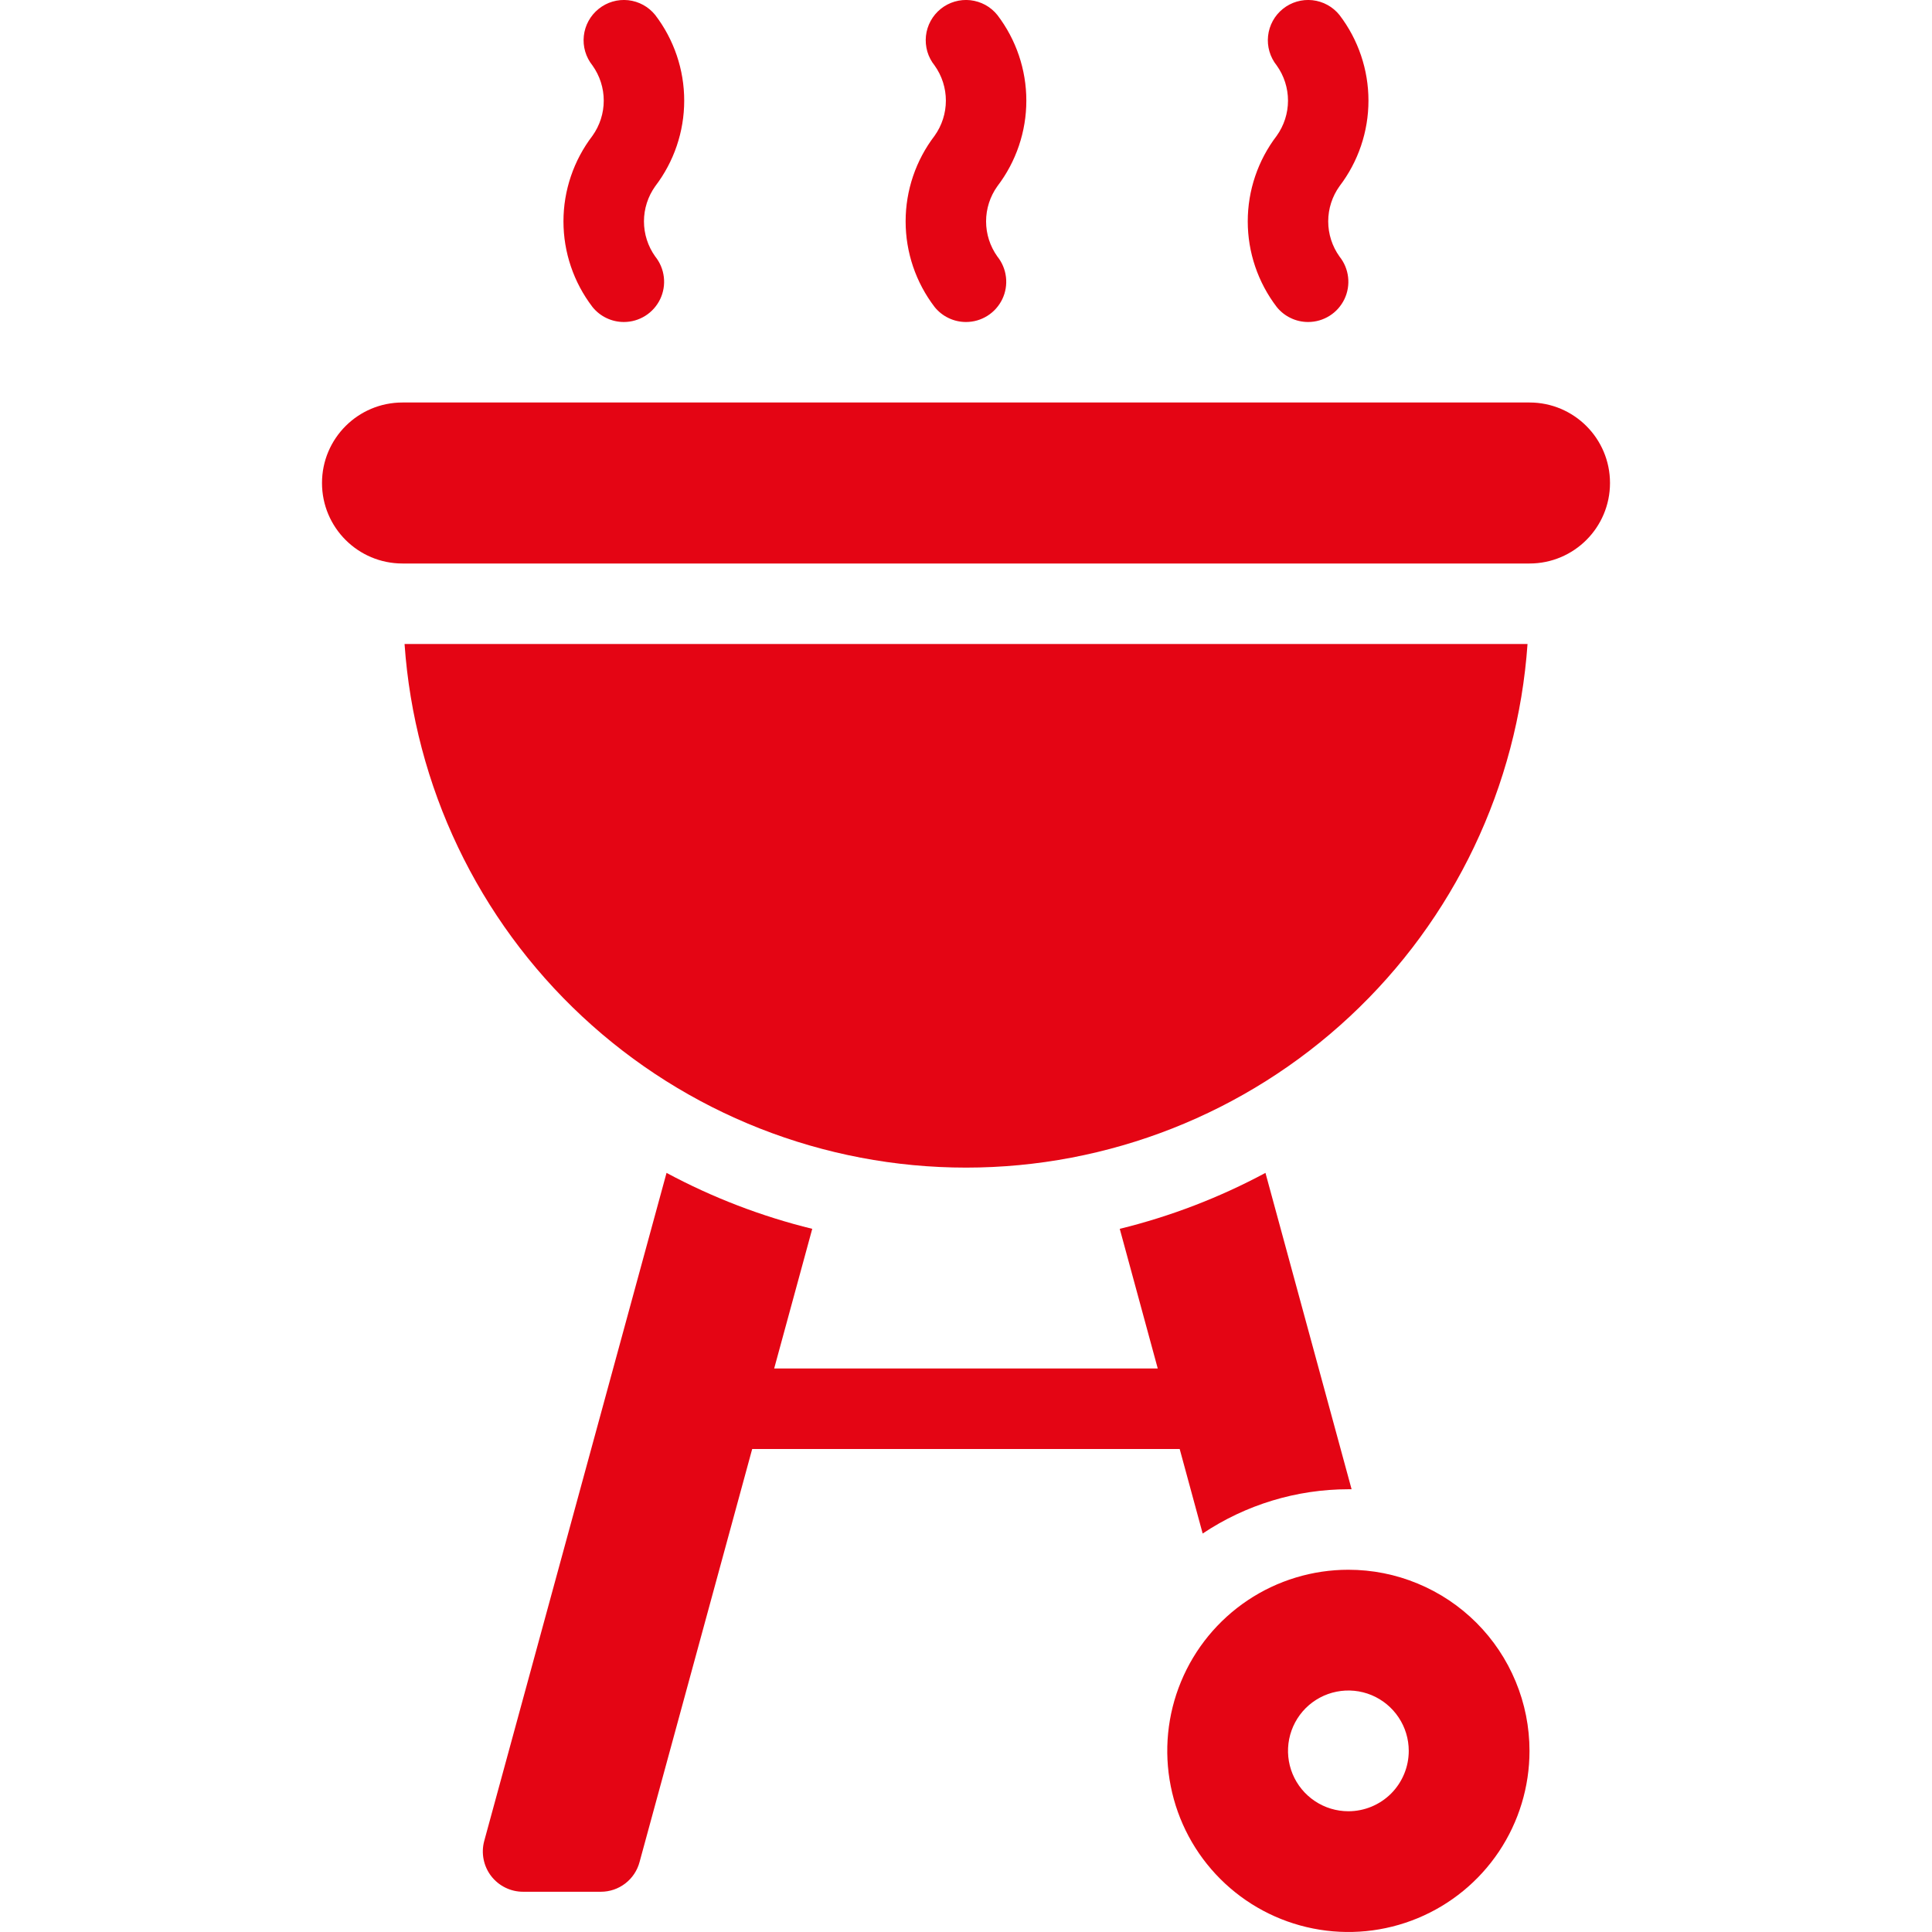 <svg width="48" height="48" viewBox="0 0 48 48" fill="none" xmlns="http://www.w3.org/2000/svg">
<g clip-path="url(#clip0_1403_6196)">
<path d="M10.051 16C10.297 19.532 11.874 22.838 14.463 25.252C17.052 27.667 20.461 29.009 24.001 29.009C27.541 29.009 30.949 27.667 33.538 25.252C36.127 22.838 37.704 19.532 37.951 16H10.051Z" fill="#E40514"/>
<path d="M38 10H10C8.895 10 8 10.895 8 12C8 13.105 8.895 14 10 14H38C39.105 14 40 13.105 40 12C40 10.895 39.105 10 38 10Z" fill="#E40514"/>
<path d="M24 8C23.85 8 23.703 7.967 23.568 7.902C23.433 7.838 23.314 7.744 23.22 7.627C22.753 7.016 22.5 6.269 22.5 5.5C22.5 4.731 22.753 3.984 23.22 3.373C23.402 3.118 23.5 2.813 23.5 2.5C23.5 2.187 23.402 1.882 23.22 1.627C23.138 1.525 23.076 1.407 23.039 1.281C23.003 1.155 22.991 1.023 23.005 0.892C23.019 0.762 23.059 0.635 23.122 0.52C23.185 0.405 23.27 0.303 23.372 0.221C23.475 0.138 23.592 0.077 23.718 0.04C23.845 0.003 23.977 -0.009 24.107 0.005C24.238 0.02 24.364 0.059 24.48 0.122C24.595 0.185 24.697 0.271 24.779 0.373C25.246 0.984 25.499 1.731 25.499 2.5C25.499 3.269 25.246 4.016 24.779 4.627C24.597 4.882 24.499 5.187 24.499 5.5C24.499 5.813 24.597 6.118 24.779 6.373C24.897 6.52 24.971 6.697 24.993 6.885C25.015 7.072 24.983 7.262 24.902 7.432C24.82 7.602 24.692 7.746 24.533 7.846C24.373 7.947 24.189 8 24 8Z" fill="#E40514"/>
<path d="M32.5 8C32.35 8 32.203 7.967 32.068 7.902C31.933 7.838 31.814 7.744 31.72 7.627C31.253 7.016 31 6.269 31 5.5C31 4.731 31.253 3.984 31.72 3.373C31.902 3.118 32 2.813 32 2.5C32 2.187 31.902 1.882 31.72 1.627C31.554 1.42 31.476 1.156 31.505 0.892C31.534 0.628 31.666 0.387 31.872 0.221C32.079 0.054 32.343 -0.023 32.607 0.005C32.871 0.034 33.113 0.166 33.279 0.373C33.746 0.984 33.999 1.731 33.999 2.5C33.999 3.269 33.746 4.016 33.279 4.627C33.097 4.882 32.999 5.187 32.999 5.5C32.999 5.813 33.097 6.118 33.279 6.373C33.397 6.52 33.471 6.697 33.493 6.885C33.515 7.072 33.483 7.262 33.402 7.432C33.32 7.602 33.193 7.746 33.033 7.846C32.873 7.947 32.689 8 32.5 8Z" fill="#E40514"/>
<path d="M15.5 8C15.35 8 15.203 7.967 15.068 7.902C14.933 7.838 14.814 7.744 14.72 7.627C14.253 7.016 13.999 6.269 13.999 5.5C13.999 4.731 14.253 3.984 14.72 3.373C14.902 3.118 15 2.813 15 2.5C15 2.187 14.902 1.882 14.72 1.627C14.554 1.42 14.476 1.156 14.505 0.892C14.534 0.628 14.666 0.387 14.873 0.221C15.079 0.054 15.344 -0.023 15.607 0.005C15.871 0.034 16.113 0.166 16.279 0.373C16.746 0.984 16.999 1.731 16.999 2.5C16.999 3.269 16.746 4.016 16.279 4.627C16.097 4.882 15.999 5.187 15.999 5.5C15.999 5.813 16.097 6.118 16.279 6.373C16.397 6.52 16.471 6.697 16.493 6.885C16.515 7.072 16.483 7.262 16.402 7.432C16.32 7.602 16.192 7.746 16.033 7.846C15.873 7.947 15.689 8 15.5 8Z" fill="#E40514"/>
<path d="M31.44 29.14C30.297 29.754 29.08 30.221 27.82 30.53L28.764 34H19.234L20.18 30.53C18.92 30.221 17.703 29.754 16.56 29.14L12.03 45.74C11.99 45.889 11.985 46.044 12.015 46.195C12.045 46.346 12.109 46.488 12.203 46.61C12.297 46.732 12.418 46.831 12.556 46.898C12.694 46.966 12.846 47.001 13 47H14.93C15.149 47 15.362 46.927 15.536 46.793C15.71 46.659 15.834 46.472 15.89 46.26L18.688 36H29.309L29.88 38.1C30.951 37.384 32.211 37.001 33.5 37H33.58L31.44 29.14Z" fill="#E40514"/>
<path d="M33.5 39C32.61 39 31.74 39.264 31 39.758C30.26 40.253 29.683 40.956 29.343 41.778C29.002 42.6 28.913 43.505 29.087 44.378C29.26 45.251 29.689 46.053 30.318 46.682C30.947 47.311 31.749 47.74 32.622 47.913C33.495 48.087 34.4 47.998 35.222 47.657C36.044 47.317 36.747 46.74 37.242 46C37.736 45.26 38 44.39 38 43.5C38 42.909 37.884 42.324 37.657 41.778C37.431 41.232 37.1 40.736 36.682 40.318C36.264 39.9 35.768 39.569 35.222 39.343C34.676 39.116 34.091 39 33.5 39ZM33.5 45C33.203 45 32.913 44.912 32.667 44.747C32.42 44.582 32.228 44.348 32.114 44.074C32.001 43.8 31.971 43.498 32.029 43.207C32.087 42.916 32.23 42.649 32.439 42.439C32.649 42.23 32.916 42.087 33.207 42.029C33.498 41.971 33.8 42.001 34.074 42.114C34.348 42.228 34.582 42.42 34.747 42.667C34.912 42.913 35 43.203 35 43.5C35 43.898 34.842 44.279 34.561 44.561C34.279 44.842 33.898 45 33.5 45Z" fill="#E40514"/>
</g>
<defs>
<clipPath id="clip0_1403_6196">
<rect width="48" height="48" fill="white"/>
</clipPath>
</defs>
</svg>
